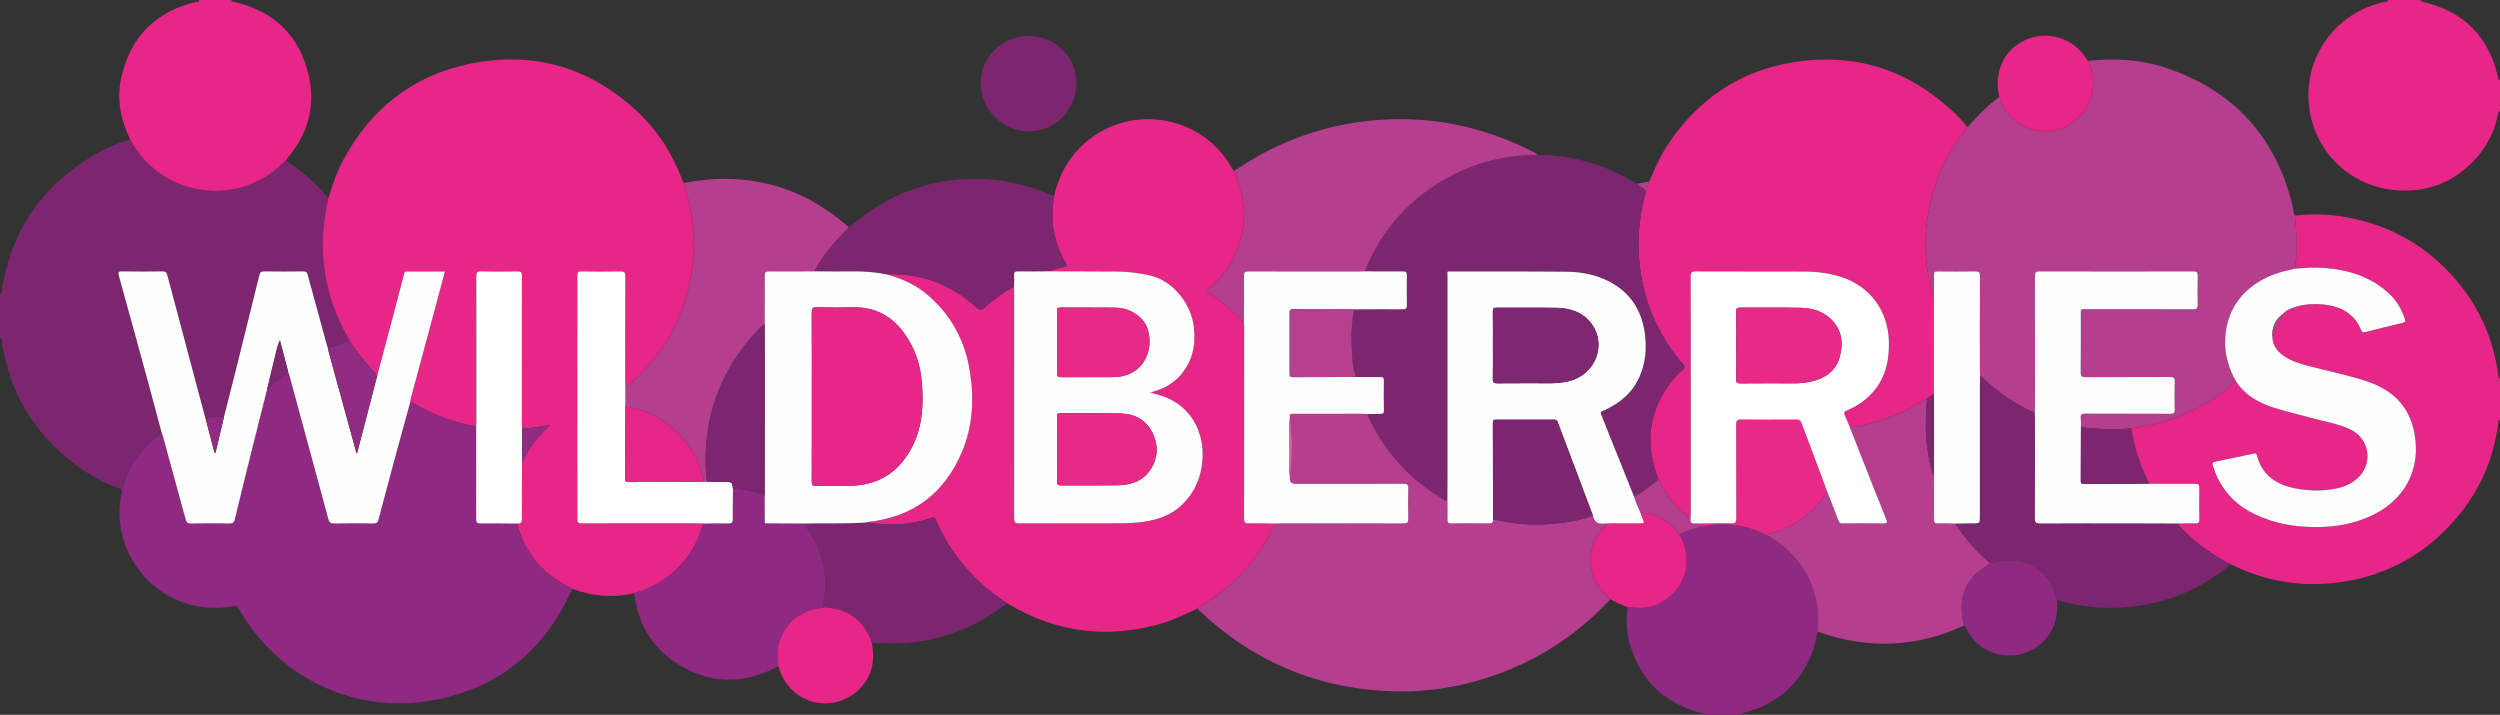 <?xml version="1.0" encoding="UTF-8"?> <svg xmlns="http://www.w3.org/2000/svg" width="710" height="203" viewBox="0 0 710 203" fill="none"><rect x="0" y="0" width="710" height="203" fill="#333333" stroke="none"/> <g clip-path="url(#clip0_102_34)"> <path d="M34.617 138.934C29.758 137.373 25.359 134.916 21.314 131.867C9.605 123.033 2.628 111.367 0.478 96.862C0.437 96.588 0.676 96.029 0 96.119V83.353C0.669 83.426 0.433 82.872 0.475 82.597C3.001 66.044 11.458 53.396 25.724 44.616C29.205 42.474 32.898 40.729 36.895 39.711C37.316 40.02 37.475 40.51 37.728 40.932C44.967 53.041 60.291 57.626 73.024 51.504C76.112 50.019 78.749 47.936 81.162 45.544C85.719 48.537 89.79 52.074 93.239 56.302C93.164 56.71 93.1 57.121 93.01 57.526C91.406 64.725 91.217 71.943 92.593 79.206C93.768 85.408 96.067 91.17 99.229 96.611C97.31 97.651 95.141 98.024 93.153 98.878C93.075 98.689 92.973 98.507 92.92 98.312C91.07 91.576 89.212 84.843 87.396 78.099C87.186 77.323 86.872 77.064 86.052 77.075C82.373 77.125 78.693 77.126 75.014 77.075C74.193 77.064 73.866 77.299 73.671 78.092C71.492 86.98 69.283 95.861 67.067 104.739C65.911 109.374 64.723 114.002 63.551 118.634C61.808 118.281 60.065 118.368 58.32 118.636C58.214 118.277 58.1 117.92 58.003 117.559C54.496 104.412 50.979 91.267 47.507 78.112C47.292 77.296 46.981 77.07 46.171 77.079C42.364 77.12 38.556 77.137 34.751 77.072C33.66 77.053 33.444 77.249 33.75 78.344C36.566 88.443 39.331 98.556 42.093 108.669C43.408 113.484 44.682 118.31 45.974 123.131C41.165 126.176 37.983 130.528 35.784 135.685C35.33 136.75 35.308 137.962 34.615 138.937L34.617 138.934Z" fill="#7C2670"></path> <path d="M710 119.397C709.354 119.223 709.561 119.768 709.53 120.013C708.195 130.582 704.016 139.906 696.976 147.888C688.574 157.416 678.059 163.255 665.446 165.218C654.49 166.925 644.023 165.335 634.053 160.495C633.866 160.405 633.66 160.352 633.464 160.282C633.1 160.082 632.737 159.881 632.373 159.683C627.073 156.797 622.324 153.21 618.316 148.684C620.069 148.664 621.822 148.605 623.574 148.642C624.395 148.659 624.643 148.407 624.629 147.582C624.581 144.627 624.566 141.669 624.635 138.716C624.659 137.703 624.427 137.378 623.351 137.392C619.009 137.445 614.665 137.392 610.322 137.379C610.174 137.038 610.037 136.691 609.875 136.355C607.631 131.675 606.041 126.792 605.26 121.657C610.708 120.919 616.017 119.66 621.037 117.367C626.16 115.027 630.933 112.153 634.963 108.166C637.42 112.085 641.137 114.248 645.411 115.663C649.021 116.859 652.739 117.651 656.393 118.68C660.043 119.71 663.835 120.275 667.318 121.856C673.034 124.451 674.116 131.786 669.429 135.926C668.088 137.109 666.546 137.926 664.838 138.401C660.605 139.577 656.316 139.511 652.042 138.726C646.54 137.715 642.423 134.995 640.936 129.27C640.757 128.577 640.387 128.738 639.906 128.843C636.357 129.612 632.81 130.402 629.243 131.083C628.25 131.272 628.25 131.643 628.503 132.428C630.321 138.072 633.715 142.426 638.962 145.305C643.774 147.946 648.963 149.228 654.405 149.573C660.565 149.965 666.597 149.376 672.348 146.967C682.746 142.611 687.782 133.486 685.649 122.759C684.175 115.343 679.494 110.787 672.465 108.393C666.883 106.492 661.092 105.382 655.403 103.879C653.132 103.279 650.894 102.601 648.918 101.299C646.881 99.958 645.39 98.241 645.37 95.63C645.636 95.07 645.912 94.513 646.165 93.947C646.85 92.403 647.889 91.011 648.179 89.297V89.355C648.257 89.256 648.335 89.156 648.412 89.057C649.2 88.204 650.232 87.75 651.291 87.37C654.056 86.378 656.923 86.193 659.816 86.475C664.775 86.96 668.687 89.019 670.633 93.887C670.906 94.567 671.387 94.403 671.871 94.282C675.35 93.416 678.822 92.514 682.312 91.694C683.129 91.502 683.187 91.222 682.947 90.502C682.086 87.93 680.79 85.618 678.848 83.723C673.656 78.661 667.183 76.653 660.138 76.093C657.343 75.871 654.547 76.062 651.759 76.319C651.914 74.925 652.132 73.536 652.212 72.139C652.422 68.493 652.084 64.864 651.753 61.238C656.553 60.63 661.348 60.814 666.09 61.638C677.943 63.698 688.023 69.122 696.15 77.971C703.652 86.138 708.132 95.756 709.52 106.77C709.546 106.975 709.567 107.191 709.646 107.377C709.725 107.565 709.878 107.571 710 107.385V119.4V119.397Z" fill="#E72787"></path> <path d="M81.161 45.543C78.748 47.935 76.111 50.018 73.023 51.502C60.29 57.625 44.966 53.04 37.727 40.931C37.474 40.509 37.315 40.019 36.894 39.711C36.982 39.254 36.666 38.934 36.496 38.566C34.004 33.147 33.16 27.452 34.519 21.671C37.213 10.207 44.431 3.103 56.003 0.473C56.223 0.423 56.762 0.596 56.507 0H65.8C65.543 0.594 66.078 0.427 66.302 0.478C77.837 3.1 85.141 10.149 87.723 21.61C89.644 30.14 87.447 37.903 81.846 44.667C81.609 44.952 81.389 45.251 81.161 45.542V45.543Z" fill="#E72687"></path> <path d="M710.001 31.538C709.579 31.755 709.576 31.755 709.501 32.138C708.525 37.149 706.362 41.573 702.872 45.32C697.146 51.465 690.049 54.472 681.651 54.109C668.88 53.557 658.525 44.749 656.096 32.244C653.242 17.554 662.647 3.57 677.375 0.495C677.641 0.439 678.274 0.752 678.105 0H687.398C687.652 0.431 687.653 0.427 687.9 0.483C699.715 3.195 706.929 10.448 709.527 22.256C709.58 22.499 709.576 22.5 710.001 22.778V31.538V31.538Z" fill="#E72687"></path> <path d="M516.342 179.41C515.647 181.053 515.583 182.856 514.975 184.532C511.522 194.059 504.86 200.015 495.028 202.485C494.52 202.612 494.518 202.6 494.261 203H483.965C484.04 202.246 483.405 202.543 483.092 202.461C472.52 199.649 465.68 193.051 462.772 182.511C461.856 179.189 461.789 175.784 462.209 172.371C463.946 172.571 465.659 172.744 467.433 172.517C473.396 171.751 478.578 166.272 478.956 160.289C479.151 157.194 478.403 154.367 476.917 151.69C479.048 150.794 481.224 150.023 483.46 149.425C483.71 149.407 483.962 149.411 484.207 149.365C490.161 148.272 495.845 149.108 501.285 151.718C504.741 153.555 507.766 155.898 510.253 158.953C514.692 164.402 516.55 170.657 516.346 177.596C516.328 178.201 515.93 178.804 516.341 179.41H516.342Z" fill="#8F2981"></path> <path d="M99.228 96.609C96.066 91.166 93.767 85.406 92.592 79.203C91.217 71.94 91.405 64.723 93.01 57.524C93.1 57.119 93.163 56.708 93.239 56.299C94.438 52.597 95.624 48.886 97.48 45.442C105.339 30.852 117.28 21.386 133.586 18.089C151.736 14.42 167.733 19.201 181.206 31.885C186.993 37.333 191.124 43.952 193.877 51.41C193.948 51.602 194.046 51.785 194.131 51.973C194.259 52.411 194.371 52.854 194.515 53.287C197.169 61.282 197.667 69.478 196.356 77.727C194.269 90.868 187.887 101.638 177.603 110.115C177.59 109.615 177.565 109.116 177.564 108.616C177.561 98.57 177.539 88.522 177.592 78.475C177.599 77.287 177.233 77.049 176.131 77.07C172.494 77.136 168.853 77.127 165.214 77.074C164.256 77.061 163.95 77.283 163.952 78.297C163.983 101.309 163.981 124.322 163.953 147.335C163.952 148.372 164.234 148.652 165.275 148.649C176.234 148.612 187.193 148.626 198.152 148.628C198.653 148.628 199.153 148.668 199.653 148.69C198.311 153.985 195.636 158.475 191.592 162.182C188.268 165.229 184.392 167.225 180.092 168.475C174.099 169.852 168.241 169.371 162.508 167.194C161.885 166.863 161.26 166.536 160.639 166.201C153.511 162.348 148.86 156.561 146.869 148.695C147.899 148.763 148.242 148.372 148.232 147.267C148.181 141.962 148.242 136.655 148.262 131.35C150.107 127.196 152.839 123.706 156.324 120.732C153.595 121.055 150.96 121.629 148.262 121.709C148.241 121.168 148.202 120.629 148.201 120.089C148.198 106.167 148.189 92.245 148.22 78.324C148.222 77.362 147.996 77.052 146.987 77.072C143.559 77.137 140.127 77.151 136.7 77.067C135.524 77.038 135.263 77.399 135.266 78.518C135.303 92.189 135.291 105.861 135.289 119.532C135.289 120.073 135.255 120.614 135.238 121.155C132.718 120.602 130.201 120.048 127.744 119.246C123.804 117.959 120.137 116.096 116.538 114.082C116.567 113.835 116.563 113.58 116.626 113.343C118.99 104.541 121.361 95.742 123.726 86.941C124.598 83.698 125.458 80.451 126.352 77.098C122.663 77.098 119.11 77.111 115.555 77.087C114.818 77.082 114.81 77.581 114.684 78.061C113.624 82.129 112.564 86.197 111.49 90.26C110.044 95.73 108.584 101.197 107.129 106.664C104.2 103.543 101.526 100.222 99.226 96.61L99.228 96.609Z" fill="#E72787"></path> <path d="M634.961 108.165C630.931 112.151 626.158 115.026 621.035 117.366C616.015 119.659 610.706 120.919 605.258 121.656C600.486 122.149 595.732 121.872 590.984 121.339C590.975 120.504 591.04 119.661 590.936 118.84C590.794 117.704 591.24 117.464 592.323 117.47C600.359 117.515 608.395 117.48 616.431 117.514C617.361 117.518 617.656 117.272 617.633 116.326C617.57 113.7 617.55 111.068 617.641 108.444C617.679 107.324 617.352 107.063 616.252 107.069C608.3 107.118 600.347 107.075 592.395 107.119C591.29 107.126 590.909 106.898 590.924 105.705C590.994 100.282 590.946 94.86 590.96 89.436C590.963 87.611 590.701 87.818 592.532 87.817C602.62 87.808 612.707 87.793 622.793 87.84C623.926 87.845 624.199 87.523 624.168 86.441C624.091 83.732 624.096 81.017 624.166 78.308C624.192 77.311 623.889 77.07 622.911 77.073C608.345 77.104 593.779 77.106 579.213 77.069C578.139 77.067 577.914 77.389 577.918 78.402C577.953 90.791 577.942 103.181 577.938 115.57C577.938 116.111 577.9 116.651 577.88 117.193C576.087 116.49 574.398 115.578 572.737 114.62C568.921 112.42 565.55 109.636 562.336 106.653C562.318 106.154 562.283 105.654 562.283 105.156C562.279 96.228 562.262 87.302 562.305 78.375C562.31 77.322 562.008 77.053 560.979 77.07C557.423 77.132 553.864 77.117 550.306 77.076C549.5 77.068 549.228 77.276 549.245 78.112C549.291 80.279 549.238 82.448 549.224 84.617C549.109 84.352 548.962 84.095 548.884 83.818C546.716 76.137 546.241 68.352 547.611 60.492C548.961 52.752 551.891 45.64 556.437 39.201C557.179 38.151 558.122 37.237 558.626 36.024C558.979 36.047 559.112 35.765 559.297 35.549C561.836 32.579 564.639 29.884 567.777 27.544C570.164 35.015 577.292 38.185 583.384 37.046C588.91 36.013 593.352 31.473 594.276 26.026C594.801 22.937 594.227 20.086 592.967 17.301C600.527 16.47 608.016 16.854 615.243 19.297C634.238 25.718 646.184 38.673 651.014 58.11C651.273 59.15 651.247 60.256 651.752 61.237C652.083 64.864 652.421 68.492 652.212 72.138C652.131 73.535 651.913 74.925 651.759 76.319C649.603 76.801 647.444 77.255 645.381 78.085C636.599 81.615 631.798 88.557 631.944 97.605C632.006 101.386 633.106 104.887 634.963 108.165H634.961Z" fill="#B63E8F"></path> <path d="M340.056 172.794C336.34 174.642 332.58 176.398 328.547 177.459C313.768 181.348 299.779 179.495 286.625 171.667C286.447 171.561 286.26 171.471 286.076 171.372C283.558 169.734 281.14 167.961 278.916 165.941C273.279 160.822 268.885 154.808 265.851 147.825C265.609 147.269 265.466 146.781 264.61 147.073C258.594 149.133 252.443 149.444 246.199 148.363C246.356 148.313 246.51 148.236 246.67 148.218C259.421 146.777 268.244 140.059 273.193 128.347C276.261 121.087 276.685 113.461 275.492 105.753C274.081 96.628 269.942 88.974 262.661 83.13C259.417 80.525 255.648 78.987 251.675 77.889C261.578 77.51 270.152 80.752 277.416 87.412C278.292 88.214 278.761 88.13 279.536 87.427C282.112 85.087 284.967 83.122 287.976 81.377C287.999 81.876 288.041 82.374 288.041 82.873C288.045 104.314 288.052 125.755 288.02 147.197C288.019 148.323 288.285 148.66 289.459 148.654C298.834 148.603 308.209 148.634 317.584 148.621C320.009 148.617 322.435 148.553 324.838 148.194C329.018 147.568 332.859 146.186 335.922 143.136C339.286 139.786 341.053 135.701 341.479 131.008C342.198 123.091 338.489 115.28 330.011 112.442C328.989 112.1 327.939 111.845 326.652 111.478C327.234 111.31 327.551 111.221 327.866 111.126C330.73 110.27 333.242 108.85 335.229 106.581C338.713 102.605 339.681 97.936 339.061 92.821C338.229 85.95 332.858 79.647 326.682 78.249C323.564 77.543 320.427 77.138 317.248 77.11C310.804 77.052 304.359 77.072 297.913 77.058C299.341 76.462 300.844 76.121 302.347 75.784C302.885 75.663 303.142 75.505 302.771 74.881C299.218 68.901 298.132 62.477 299.384 55.65C300.564 50.331 302.966 45.66 306.843 41.788C319.656 28.996 341.282 32.08 349.986 47.933C350.107 48.152 350.233 48.365 350.357 48.581C351.899 51.843 352.917 55.216 353.202 58.859C353.618 64.174 352.524 69.102 350.063 73.778C348.371 76.993 346.056 79.7 343.261 82.009C342.843 82.355 342.427 82.624 343.171 83.088C346.951 85.449 350.185 88.459 353.288 91.618C353.307 92.157 353.343 92.698 353.343 93.238C353.345 111.23 353.356 129.222 353.318 147.214C353.316 148.37 353.631 148.685 354.774 148.653C357.235 148.584 359.7 148.668 362.164 148.689C361.925 149.174 361.682 149.657 361.446 150.145C358.18 156.882 353.55 162.54 347.836 167.362C345.406 169.413 342.703 171.06 340.057 172.794H340.056Z" fill="#E72787"></path> <path d="M558.625 36.025C558.121 37.236 557.178 38.151 556.437 39.201C551.89 45.641 548.96 52.753 547.611 60.492C546.24 68.352 546.715 76.138 548.883 83.819C548.961 84.095 549.109 84.352 549.224 84.617C549.224 93.683 549.225 102.748 549.226 111.815C548.579 112.26 547.93 112.704 547.282 113.148C544.528 114.778 541.771 116.404 538.812 117.657C534.498 119.485 530.012 120.682 525.391 121.412C524.907 120.266 524.458 119.104 523.927 117.981C523.588 117.263 523.703 116.929 524.477 116.601C526.877 115.584 529.068 114.213 530.945 112.384C535.261 108.181 536.568 102.899 536.456 97.105C536.286 88.388 531.193 81.382 523.023 78.697C519.581 77.565 516.013 77.121 512.408 77.108C502.158 77.07 491.91 77.116 481.66 77.066C480.469 77.059 480.141 77.322 480.144 78.55C480.186 100.898 480.175 123.245 480.172 145.594C480.172 146.134 480.136 146.675 480.118 147.215C479.294 146.798 478.63 146.175 477.945 145.574C474.935 142.932 472.692 139.727 470.95 136.152C470.813 135.759 470.671 135.369 470.536 134.976C466.79 124.074 468.852 114.413 476.75 105.985C477.316 105.382 478.452 104.987 478.405 104.248C478.362 103.568 477.471 102.942 476.953 102.292C469.623 93.082 465.734 82.619 465.37 70.853C465.199 65.308 465.928 59.889 467.44 54.563C467.755 53.557 468.069 52.55 468.384 51.544C469.997 47.671 471.74 43.865 474.124 40.382C482.725 27.819 494.512 19.97 509.571 17.629C526.434 15.007 541.352 19.569 554.022 31.098C555.691 32.616 557.256 34.23 558.627 36.025H558.625Z" fill="#E72787"></path> <path d="M467.44 54.563C465.928 59.889 465.199 65.308 465.37 70.853C465.734 82.619 469.622 93.082 476.953 102.292C477.47 102.942 478.362 103.568 478.405 104.248C478.452 104.987 477.316 105.382 476.75 105.985C468.851 114.413 466.79 124.073 470.536 134.975C470.671 135.368 470.811 135.759 470.95 136.152C468.804 137.988 466.625 139.776 464.067 141.035C460.963 133.274 457.872 125.506 454.736 117.757C454.411 116.954 454.859 116.853 455.374 116.624C459.919 114.614 463.566 111.631 465.617 107.002C467.391 103.001 467.726 98.783 467.108 94.508C466.166 87.992 462.899 82.99 456.961 79.929C453.218 78 449.124 77.211 444.966 77.169C433.797 77.056 422.626 77.111 411.457 77.103C411.334 77.103 411.212 77.147 411.09 77.172L411.007 77.209L411.057 77.284C411.067 77.784 411.085 78.284 411.085 78.785C411.087 97.722 411.088 116.659 411.085 135.596C411.085 137.806 411.066 140.017 411.056 142.227C410.481 142.212 410.024 141.893 409.566 141.615C405.957 139.417 402.553 136.929 399.563 133.95C394.798 129.202 390.941 123.802 388.281 117.598C389.532 117.575 390.784 117.507 392.033 117.543C392.803 117.565 393.032 117.307 393.021 116.544C392.98 113.713 392.978 110.88 393.021 108.049C393.034 107.264 392.766 107.065 392.018 107.075C389.68 107.105 387.34 107.065 385.001 107.053C384.014 103.792 383.943 100.411 383.809 97.06C383.686 93.986 384.055 90.917 384.515 87.869C389.116 87.852 393.718 87.801 398.32 87.844C399.343 87.854 399.577 87.538 399.556 86.577C399.495 83.784 399.5 80.987 399.556 78.195C399.573 77.328 399.348 77.063 398.452 77.073C394.814 77.111 391.173 77.067 387.534 77.053C392.407 65.254 400.4 56.217 411.69 50.165C419.525 45.964 427.925 43.913 436.839 44.025C446.611 44.067 455.655 46.661 463.998 51.715C464.359 51.933 464.718 52.128 465.152 52.137C465.325 52.727 465.931 52.839 466.318 53.191C466.759 53.589 467.467 53.781 467.438 54.563H467.44Z" fill="#7C2670"></path> <path d="M436.841 44.025C427.927 43.913 419.528 45.964 411.691 50.165C400.403 56.217 392.41 65.254 387.536 77.053C387.034 77.067 386.533 77.093 386.032 77.093C375.568 77.095 365.105 77.109 354.641 77.072C353.627 77.068 353.292 77.28 353.304 78.355C353.355 82.776 353.302 87.196 353.287 91.617C350.183 88.457 346.949 85.448 343.169 83.087C342.427 82.623 342.841 82.354 343.26 82.008C346.055 79.699 348.37 76.992 350.062 73.777C352.523 69.101 353.616 64.173 353.2 58.858C352.914 55.215 351.898 51.842 350.355 48.58C353.377 46.75 356.309 44.773 359.455 43.143C367.575 38.934 376.133 36.091 385.196 34.76C402.054 32.283 418.14 34.785 433.471 42.164C434.625 42.719 435.807 43.243 436.841 44.024V44.025Z" fill="#B63E8F"></path> <path d="M177.604 110.115C187.887 101.638 194.269 90.868 196.356 77.727C197.666 69.48 197.168 61.281 194.515 53.287C194.372 52.854 194.259 52.411 194.131 51.973C211.848 48.55 227.552 52.58 241.105 64.575C239.534 66.403 237.663 67.952 236.176 69.862C234.391 72.156 232.582 74.431 231.296 77.059C227.032 77.072 222.768 77.118 218.505 77.07C217.472 77.059 217.174 77.32 217.184 78.369C217.229 82.951 217.18 87.533 217.165 92.117C216.761 92.182 216.525 92.486 216.258 92.747C212.439 96.474 209.256 100.682 206.716 105.363C201.99 114.071 200.005 123.407 200.469 133.265C200.525 134.448 200.486 135.678 200.911 136.831C200.578 136.834 200.245 136.838 199.912 136.84C198.873 131.409 196.316 126.739 192.409 122.892C188.309 118.857 183.349 116.307 177.606 115.393C177.606 113.634 177.606 111.874 177.606 110.116L177.604 110.115Z" fill="#B53E8F"></path> <path d="M231.295 77.059C232.581 74.431 234.39 72.155 236.175 69.862C237.662 67.952 239.533 66.403 241.104 64.575C244.897 61.357 248.891 58.434 253.386 56.239C262.295 51.889 271.677 50.141 281.568 50.999C287.36 51.501 292.892 52.943 298.208 55.259C298.585 55.423 298.991 55.521 299.382 55.65C298.13 62.477 299.216 68.901 302.769 74.881C303.141 75.506 302.884 75.663 302.345 75.784C300.842 76.121 299.34 76.462 297.911 77.058C294.991 77.07 292.069 77.131 289.15 77.069C288.167 77.048 287.948 77.364 288.006 78.263C288.073 79.296 287.991 80.338 287.975 81.377C284.966 83.124 282.111 85.088 279.535 87.427C278.76 88.13 278.291 88.214 277.416 87.412C270.151 80.752 261.577 77.511 251.674 77.889C248.504 77.284 245.311 77.03 242.079 77.08C238.485 77.137 234.89 77.072 231.295 77.061V77.059Z" fill="#7C2670"></path> <path d="M592.965 17.301C594.225 20.086 594.799 22.938 594.274 26.026C593.348 31.473 588.908 36.015 583.382 37.046C577.29 38.184 570.162 35.014 567.775 27.544C566.327 20.977 568.588 15.211 573.841 12.071C580.245 8.243 588.524 10.257 592.467 16.601C592.618 16.843 592.798 17.068 592.963 17.301H592.965Z" fill="#E72687"></path> <path d="M292.152 10.205C299.733 10.21 305.69 16.116 305.706 23.645C305.724 31.194 299.66 37.28 292.126 37.276C284.645 37.272 278.507 31.112 278.525 23.624C278.544 16.177 284.613 10.2 292.152 10.205V10.205Z" fill="#7C2670"></path> <path d="M467.439 54.563C467.467 53.781 466.759 53.591 466.319 53.191C465.93 52.839 465.324 52.727 465.152 52.137C466.229 51.939 467.305 51.742 468.382 51.544C468.068 52.55 467.753 53.557 467.439 54.563V54.563Z" fill="#B53E8F"></path> <path d="M146.872 148.693C148.862 156.559 153.515 162.345 160.641 166.198C161.261 166.534 161.887 166.861 162.511 167.192C154.819 184.652 141.616 195.505 122.814 198.898C100.588 202.908 78.96 192.426 67.848 172.893C67.483 172.25 67.213 171.961 66.329 172.133C51.004 175.112 36.386 164.685 34.202 149.239C33.773 146.21 33.886 143.171 34.509 140.166C34.594 139.754 34.693 139.355 34.619 138.933C35.311 137.958 35.334 136.746 35.788 135.681C37.986 130.524 41.168 126.173 45.978 123.128C46.057 123.317 46.159 123.5 46.213 123.696C48.395 131.645 50.582 139.592 52.736 147.549C52.952 148.345 53.243 148.683 54.154 148.667C57.834 148.602 61.519 148.606 65.2 148.663C66.139 148.678 66.475 148.378 66.692 147.477C68.376 140.473 70.112 133.484 71.852 126.494C73.168 121.204 74.512 115.921 75.844 110.635C77.886 109.011 79.66 107.069 81.847 105.619C81.943 105.893 82.055 106.163 82.131 106.443C85.834 120.065 89.546 133.685 93.209 147.317C93.486 148.351 93.902 148.689 94.982 148.668C98.664 148.596 102.348 148.602 106.03 148.667C106.983 148.683 107.297 148.338 107.521 147.481C109.167 141.198 110.855 134.925 112.55 128.655C113.864 123.792 115.209 118.938 116.54 114.08C120.139 116.094 123.806 117.956 127.745 119.243C130.203 120.045 132.72 120.6 135.239 121.152C135.243 129.897 135.259 138.642 135.232 147.387C135.229 148.335 135.446 148.68 136.472 148.665C139.937 148.616 143.405 148.674 146.872 148.693V148.693Z" fill="#8F2981"></path> <path d="M388.282 117.598C390.943 123.803 394.799 129.202 399.565 133.95C402.554 136.929 405.959 139.417 409.568 141.615C410.025 141.894 410.483 142.213 411.057 142.227C411.07 143.968 411.132 145.712 411.075 147.453C411.045 148.358 411.273 148.679 412.243 148.663C415.741 148.603 419.241 148.602 422.739 148.663C423.715 148.68 424.116 148.383 424.027 147.431C424.349 147.519 424.667 147.62 424.991 147.693C431.456 149.149 437.976 149.339 444.515 148.355C447.187 147.954 449.864 147.478 452.379 146.408C452.774 148.41 454.057 148.998 455.945 148.647C456.14 148.61 456.356 148.675 456.561 148.692C452.696 152.222 451.128 156.542 452.045 161.719C452.671 165.254 454.623 167.964 457.352 170.188C447.441 180.86 435.512 188.361 421.599 192.72C412.177 195.672 402.499 196.832 392.669 196.205C372.438 194.917 354.998 187.19 340.38 173.171C340.261 173.056 340.164 172.92 340.055 172.793C342.7 171.058 345.403 169.41 347.833 167.36C353.547 162.539 358.177 156.881 361.443 150.144C361.679 149.656 361.921 149.172 362.161 148.687C362.536 148.671 362.911 148.639 363.288 148.639C375.043 148.637 386.797 148.622 398.552 148.661C399.653 148.665 399.987 148.385 399.956 147.273C399.878 144.441 399.877 141.602 399.956 138.769C399.987 137.666 399.676 137.386 398.569 137.39C388.363 137.436 378.155 137.418 367.949 137.416C366.807 137.416 366.253 136.863 366.285 135.756C366.289 135.632 366.31 135.508 366.323 135.384C367.097 129.73 367.096 124.078 366.323 118.425C366.119 117.37 366.871 117.522 367.485 117.52C374.004 117.509 380.524 117.499 387.044 117.497C387.458 117.497 387.87 117.561 388.284 117.596L388.282 117.598Z" fill="#B53E8F"></path> <path d="M180.093 168.472C184.393 167.221 188.269 165.227 191.593 162.18C195.637 158.474 198.312 153.983 199.654 148.687C202.031 148.671 204.408 148.602 206.783 148.664C207.819 148.691 208.126 148.401 208.107 147.355C208.058 144.532 208.137 141.707 208.166 138.885C211.24 138.709 214.103 139.692 217.003 140.478C217.056 140.62 217.108 140.762 217.161 140.904C217.169 143.418 217.176 145.933 217.183 148.447C217.108 148.568 217.156 148.622 217.284 148.633C221.031 148.653 224.779 148.673 228.526 148.692C228.863 149.929 229.82 150.798 230.463 151.849C234.428 158.338 235.149 165.271 233.582 172.566C233.379 172.607 233.178 172.66 232.972 172.688C227.423 173.437 223.604 176.397 221.57 181.6C220.6 184.079 220.619 186.646 221.035 189.231C210.774 194.686 200.73 194.385 191.185 187.69C184.869 183.261 181.298 176.991 180.274 169.328C180.235 169.04 180.154 168.758 180.092 168.472H180.093Z" fill="#8F2981"></path> <path d="M233.583 172.566C235.15 165.271 234.429 158.338 230.464 151.849C229.821 150.798 228.864 149.929 228.527 148.692C234.417 148.529 240.315 148.835 246.198 148.362C252.441 149.443 258.592 149.132 264.609 147.072C265.463 146.779 265.608 147.268 265.849 147.823C268.885 154.807 273.279 160.821 278.914 165.94C281.139 167.96 283.558 169.732 286.075 171.371C283.749 172.913 281.527 174.607 279.08 175.972C269.27 181.443 258.773 183.59 247.597 182.495C245.487 176.594 241.423 173.152 235.062 172.602C234.96 172.571 234.859 172.541 234.757 172.51C234.366 172.529 233.975 172.547 233.583 172.566V172.566Z" fill="#7C2670"></path> <path d="M233.584 172.566C233.976 172.548 234.367 172.529 234.758 172.51C234.859 172.541 234.961 172.571 235.063 172.602C241.424 173.152 245.488 176.594 247.598 182.496C248.058 185.181 248.187 187.852 247.308 190.492C245.443 196.089 240.047 199.856 234.025 199.746C228.134 199.638 222.911 195.561 221.262 189.789C221.208 189.598 221.112 189.418 221.037 189.231C220.62 186.646 220.602 184.079 221.572 181.6C223.606 176.398 227.425 173.439 232.974 172.688C233.179 172.661 233.381 172.608 233.584 172.566V172.566Z" fill="#E72687"></path> <path d="M457.354 170.188C454.624 167.963 452.671 165.254 452.046 161.72C451.129 156.543 452.697 152.222 456.564 148.692C456.852 148.67 457.142 148.628 457.43 148.628C460.294 148.623 463.156 148.609 466.02 148.636C466.771 148.643 467.005 148.474 466.66 147.727C466.35 147.059 466.145 146.343 465.894 145.648C468.99 145.604 471.626 146.744 474.047 148.61C475.195 149.493 475.923 150.702 476.918 151.691C478.405 154.368 479.152 157.195 478.957 160.291C478.58 166.273 473.397 171.753 467.435 172.518C465.661 172.746 463.947 172.573 462.21 172.372C460.499 171.849 458.913 171.049 457.355 170.189L457.354 170.188Z" fill="#E72687"></path> <path d="M525.392 121.411C530.012 120.682 534.499 119.485 538.812 117.657C541.771 116.403 544.528 114.779 547.283 113.148C547.187 114.388 547.033 115.627 547.009 116.868C546.95 120.105 546.809 123.35 547.269 126.569C547.696 129.558 548.106 132.558 549.226 135.397C549.239 139.389 549.292 143.381 549.238 147.372C549.223 148.441 549.555 148.707 550.573 148.661C552.153 148.591 553.74 148.678 555.325 148.696C558.121 152.92 561.328 156.782 565.292 159.981C564.912 160.232 564.54 160.499 564.15 160.735C558.712 164.021 556.398 168.79 557.312 175.079C557.437 175.94 557.643 176.79 557.811 177.644C544.232 183.912 530.408 184.479 516.344 179.409C515.933 178.803 516.331 178.2 516.348 177.595C516.552 170.656 514.695 164.401 510.255 158.951C507.768 155.897 504.744 153.553 501.287 151.717C501.779 151.642 502.282 151.613 502.759 151.484C509.683 149.617 515.147 145.759 518.948 139.645C519.985 142.322 521.047 144.99 522.042 147.683C522.295 148.369 522.591 148.664 523.371 148.655C527.222 148.612 531.072 148.599 534.921 148.659C536.088 148.678 536.023 148.27 535.679 147.43C534.432 144.384 533.221 141.325 532.014 138.264C529.8 132.649 527.598 127.028 525.392 121.409V121.411Z" fill="#B63E8F"></path> <path d="M565.292 159.982C561.327 156.783 558.12 152.922 555.324 148.697C556.952 148.679 558.582 148.653 560.21 148.645C562.283 148.637 562.283 148.643 562.283 146.638C562.283 134.225 562.283 121.811 562.286 109.399C562.286 108.483 562.318 107.569 562.334 106.653C565.549 109.636 568.919 112.42 572.735 114.62C574.396 115.579 576.086 116.491 577.878 117.193C577.896 117.692 577.931 118.19 577.931 118.689C577.935 128.189 577.959 137.69 577.902 147.19C577.895 148.432 578.254 148.679 579.435 148.671C588.006 148.618 596.577 148.639 605.148 148.645C609.537 148.649 613.926 148.671 618.316 148.685C622.323 153.212 627.072 156.798 632.372 159.684C632.736 159.883 633.099 160.084 633.463 160.283C626.019 166.562 617.468 170.444 607.846 171.978C600.016 173.227 592.288 172.731 584.676 170.511C584.52 170.465 584.345 170.484 584.179 170.472C584.018 169.918 583.841 169.367 583.698 168.807C582.29 163.308 576.674 159.054 571.062 159.156C569.084 159.192 567.185 159.502 565.289 159.982H565.292Z" fill="#7C2670"></path> <path d="M565.291 159.982C567.186 159.502 569.086 159.192 571.064 159.156C576.676 159.054 582.292 163.308 583.7 168.807C583.843 169.366 584.019 169.916 584.181 170.472C584.508 174.283 583.853 177.823 581.435 180.933C575.347 188.768 563.033 187.607 558.539 178.762C558.339 178.369 558.287 177.865 557.81 177.646C557.642 176.79 557.436 175.94 557.311 175.079C556.399 168.79 558.711 164.022 564.149 160.735C564.539 160.499 564.911 160.232 565.291 159.981V159.982Z" fill="#8F2981"></path> <path d="M75.844 110.637C74.512 115.922 73.168 121.205 71.852 126.495C70.112 133.485 68.376 140.476 66.692 147.478C66.475 148.379 66.139 148.679 65.2 148.664C61.518 148.607 57.835 148.604 54.154 148.668C53.243 148.684 52.952 148.344 52.736 147.55C50.582 139.593 48.395 131.646 46.213 123.697C46.16 123.501 46.057 123.318 45.978 123.129C44.685 118.308 43.411 113.482 42.097 108.668C39.335 98.555 36.569 88.441 33.754 78.343C33.448 77.247 33.664 77.052 34.754 77.07C38.56 77.135 42.368 77.119 46.175 77.078C46.984 77.069 47.295 77.295 47.511 78.111C50.982 91.266 54.498 104.411 58.007 117.557C58.103 117.919 58.217 118.276 58.324 118.635C59.191 121.951 60.059 125.268 60.927 128.584C61.025 128.568 61.122 128.552 61.219 128.536C61.997 125.235 62.776 121.934 63.553 118.632C64.727 114.001 65.913 109.373 67.069 104.738C69.285 95.86 71.494 86.979 73.673 78.091C73.867 77.298 74.195 77.062 75.016 77.074C78.695 77.126 82.375 77.125 86.054 77.074C86.875 77.063 87.19 77.321 87.398 78.097C89.213 84.842 91.071 91.575 92.922 98.311C92.975 98.505 93.075 98.688 93.155 98.877C93.203 99.162 93.228 99.454 93.303 99.732C94.685 104.786 96.071 109.838 97.458 114.892C98.722 119.497 99.987 124.104 101.286 128.833C101.4 128.596 101.468 128.498 101.495 128.39C103.377 121.149 105.256 113.907 107.135 106.665C108.588 101.197 110.049 95.731 111.495 90.262C112.569 86.198 113.628 82.13 114.689 78.063C114.814 77.583 114.821 77.083 115.561 77.088C119.114 77.111 122.668 77.099 126.358 77.099C125.464 80.452 124.603 83.699 123.732 86.942C121.366 95.744 118.995 104.543 116.632 113.344C116.568 113.581 116.571 113.837 116.544 114.083C115.213 118.941 113.868 123.796 112.553 128.658C110.859 134.929 109.171 141.201 107.524 147.484C107.299 148.342 106.986 148.686 106.034 148.67C102.352 148.606 98.668 148.6 94.986 148.671C93.906 148.692 93.49 148.354 93.213 147.32C89.549 133.688 85.838 120.069 82.135 106.447C82.059 106.167 81.947 105.898 81.851 105.624C81.069 102.647 80.286 99.671 79.504 96.694C78.972 97.696 78.719 98.672 78.483 99.654C77.601 103.316 76.726 106.979 75.848 110.642L75.844 110.637Z" fill="#FEFEFE"></path> <path d="M107.132 106.663C105.253 113.904 103.375 121.146 101.493 128.388C101.465 128.496 101.398 128.594 101.284 128.831C99.985 124.102 98.72 119.496 97.456 114.889C96.069 109.837 94.683 104.785 93.301 99.73C93.225 99.452 93.201 99.159 93.152 98.874C95.142 98.022 97.311 97.649 99.229 96.607C101.529 100.22 104.203 103.541 107.132 106.662V106.663Z" fill="#902B82"></path> <path d="M63.552 118.631C62.774 121.932 61.995 125.233 61.218 128.535C61.12 128.551 61.024 128.567 60.926 128.583C60.058 125.267 59.19 121.949 58.322 118.633C60.065 118.366 61.809 118.278 63.553 118.631H63.552Z" fill="#902B82"></path> <path d="M634.96 108.165C633.103 104.886 632.003 101.385 631.941 97.605C631.794 88.558 636.596 81.616 645.379 78.085C647.441 77.256 649.6 76.802 651.756 76.319C654.544 76.062 657.339 75.871 660.135 76.093C667.179 76.653 673.653 78.662 678.844 83.724C680.787 85.618 682.083 87.931 682.943 90.502C683.183 91.221 683.125 91.502 682.308 91.695C678.818 92.514 675.348 93.416 671.868 94.282C671.384 94.403 670.902 94.567 670.63 93.888C668.685 89.019 664.772 86.961 659.813 86.476C656.92 86.193 654.052 86.377 651.288 87.37C650.228 87.75 649.195 88.204 648.408 89.057C648.331 89.156 648.255 89.256 648.178 89.356V89.298C646.072 90.895 645.202 93.035 645.367 95.63C645.388 98.241 646.88 99.958 648.916 101.3C650.893 102.601 653.13 103.279 655.401 103.879C661.088 105.382 666.88 106.493 672.463 108.393C679.493 110.787 684.173 115.344 685.647 122.759C687.78 133.486 682.744 142.612 672.346 146.967C666.595 149.376 660.563 149.965 654.403 149.574C648.96 149.228 643.772 147.945 638.959 145.305C633.712 142.426 630.319 138.072 628.5 132.428C628.248 131.643 628.248 131.273 629.241 131.083C632.807 130.403 636.355 129.612 639.904 128.843C640.384 128.74 640.754 128.578 640.934 129.27C642.42 134.995 646.537 137.714 652.039 138.726C656.313 139.511 660.602 139.577 664.836 138.401C666.545 137.926 668.086 137.11 669.426 135.926C674.114 131.787 673.03 124.452 667.315 121.856C663.833 120.274 660.041 119.709 656.391 118.681C652.738 117.65 649.018 116.858 645.408 115.663C641.135 114.248 637.418 112.084 634.96 108.166V108.165Z" fill="#FFFEFF"></path> <path d="M618.315 148.684C613.926 148.67 609.537 148.648 605.147 148.644C596.576 148.638 588.005 148.618 579.434 148.67C578.255 148.678 577.894 148.43 577.902 147.189C577.959 137.689 577.934 128.188 577.93 118.688C577.93 118.189 577.896 117.691 577.877 117.192C577.897 116.652 577.935 116.111 577.935 115.571C577.939 103.182 577.95 90.791 577.915 78.402C577.913 77.389 578.137 77.067 579.21 77.069C593.776 77.106 608.343 77.104 622.908 77.073C623.886 77.071 624.189 77.311 624.163 78.308C624.094 81.019 624.088 83.732 624.165 86.441C624.196 87.523 623.923 87.847 622.79 87.841C612.703 87.794 602.617 87.808 592.529 87.817C590.698 87.818 590.96 87.611 590.957 89.436C590.944 94.859 590.991 100.283 590.921 105.705C590.905 106.899 591.287 107.126 592.392 107.12C600.344 107.075 608.297 107.12 616.249 107.069C617.349 107.062 617.675 107.324 617.638 108.444C617.549 111.069 617.568 113.7 617.63 116.326C617.653 117.272 617.358 117.518 616.428 117.514C608.392 117.48 600.356 117.516 592.32 117.47C591.237 117.464 590.791 117.703 590.933 118.84C591.036 119.662 590.972 120.505 590.982 121.339C590.972 126.42 590.972 131.499 590.939 136.579C590.936 137.215 591.092 137.438 591.77 137.433C597.953 137.394 604.134 137.392 610.317 137.378C614.66 137.392 619.003 137.444 623.346 137.391C624.422 137.377 624.655 137.702 624.63 138.715C624.561 141.669 624.576 144.626 624.624 147.581C624.638 148.406 624.39 148.658 623.569 148.641C621.817 148.604 620.064 148.663 618.311 148.683L618.315 148.684Z" fill="#FEFEFE"></path> <path d="M610.321 137.378C604.138 137.392 597.956 137.394 591.774 137.432C591.097 137.436 590.94 137.215 590.943 136.578C590.976 131.499 590.976 126.419 590.985 121.339C595.733 121.871 600.487 122.148 605.259 121.655C606.04 126.791 607.631 131.673 609.874 136.353C610.035 136.688 610.173 137.035 610.321 137.377V137.378Z" fill="#7C2670"></path> <path d="M645.369 95.629C645.204 93.032 646.074 90.892 648.178 89.297C647.889 91.01 646.851 92.403 646.164 93.945C645.912 94.512 645.636 95.069 645.369 95.629V95.629Z" fill="#B64090"></path> <path d="M648.18 89.355C648.257 89.255 648.334 89.156 648.411 89.056C648.334 89.156 648.257 89.255 648.18 89.355Z" fill="#B64090"></path> <path d="M518.946 139.648C515.146 145.761 509.682 149.619 502.758 151.485C502.281 151.614 501.777 151.643 501.286 151.718C495.847 149.11 490.162 148.273 484.208 149.365C483.963 149.409 483.709 149.406 483.46 149.426C483.118 149.177 482.775 148.929 482.432 148.681C485.483 148.662 488.538 148.581 491.588 148.653C492.805 148.681 493.117 148.33 493.11 147.129C493.058 138.248 493.097 129.369 493.061 120.488C493.058 119.475 493.3 119.133 494.374 119.145C499.644 119.199 504.916 119.185 510.186 119.152C510.973 119.147 511.375 119.363 511.638 120.133C512.272 121.982 513.014 123.795 513.701 125.626C515.453 130.3 517.2 134.974 518.948 139.649L518.946 139.648Z" fill="#E72A88"></path> <path d="M482.433 148.681C482.776 148.929 483.119 149.177 483.462 149.426C481.226 150.022 479.051 150.794 476.919 151.69C475.924 150.702 475.196 149.493 474.048 148.609C471.627 146.743 468.991 145.602 465.894 145.647C465.202 144.142 464.565 142.617 464.068 141.035C466.626 139.776 468.805 137.988 470.951 136.152C472.693 139.728 474.936 142.933 477.945 145.574C478.63 146.175 479.295 146.798 480.118 147.214C479.961 148.432 480.528 148.847 481.688 148.644C481.927 148.602 482.185 148.665 482.433 148.68V148.681Z" fill="#B63E8F"></path> <path d="M208.168 138.885C208.139 141.709 208.06 144.534 208.11 147.356C208.128 148.404 207.821 148.692 206.785 148.665C204.41 148.604 202.033 148.673 199.656 148.689C199.156 148.668 198.656 148.627 198.156 148.627C187.197 148.623 176.238 148.61 165.279 148.648C164.237 148.652 163.955 148.37 163.956 147.334C163.985 124.321 163.985 101.309 163.955 78.296C163.954 77.283 164.26 77.059 165.218 77.073C168.856 77.126 172.496 77.135 176.135 77.069C177.235 77.049 177.602 77.286 177.596 78.474C177.543 88.52 177.565 98.567 177.567 108.615C177.567 109.115 177.593 109.614 177.607 110.113C177.607 111.872 177.607 113.632 177.607 115.39C177.593 122.259 177.583 129.128 177.557 135.997C177.555 136.585 177.645 136.909 178.362 136.906C185.545 136.866 192.73 136.856 199.913 136.838C200.246 136.835 200.579 136.832 200.912 136.829C202.578 136.845 204.244 136.867 205.911 136.873C207.956 136.881 207.956 136.876 208.169 138.884L208.168 138.885Z" fill="white"></path> <path d="M146.872 148.692C143.406 148.675 139.938 148.617 136.473 148.665C135.447 148.68 135.23 148.335 135.232 147.387C135.26 138.642 135.244 129.897 135.24 121.152C135.257 120.612 135.291 120.07 135.291 119.529C135.293 105.858 135.305 92.187 135.268 78.516C135.266 77.396 135.526 77.036 136.702 77.064C140.129 77.148 143.561 77.135 146.989 77.069C147.998 77.049 148.224 77.359 148.222 78.322C148.192 92.244 148.201 106.165 148.203 120.086C148.203 120.627 148.243 121.166 148.264 121.706V131.347C148.243 136.653 148.182 141.959 148.233 147.265C148.244 148.369 147.9 148.76 146.87 148.692H146.872Z" fill="white"></path> <path d="M148.266 131.347V121.706C150.963 121.626 153.599 121.052 156.328 120.729C152.843 123.703 150.11 127.193 148.266 131.347Z" fill="#902B82"></path> <path d="M562.333 106.653C562.316 107.569 562.285 108.483 562.285 109.399C562.281 121.811 562.283 134.225 562.283 146.638C562.283 148.643 562.283 148.636 560.209 148.646C558.58 148.653 556.952 148.68 555.324 148.697C553.74 148.678 552.153 148.593 550.572 148.663C549.553 148.709 549.221 148.442 549.236 147.373C549.291 143.382 549.236 139.391 549.225 135.399C549.225 127.538 549.225 119.676 549.225 111.815L549.223 84.617C549.236 82.449 549.288 80.279 549.244 78.112C549.226 77.275 549.499 77.068 550.305 77.077C553.862 77.116 557.421 77.131 560.978 77.071C562.008 77.053 562.309 77.322 562.304 78.375C562.26 87.302 562.279 96.229 562.281 105.156C562.281 105.655 562.316 106.155 562.335 106.653H562.333Z" fill="#FEFEFE"></path> <path d="M287.976 81.376C287.993 80.337 288.074 79.296 288.007 78.261C287.949 77.363 288.168 77.047 289.151 77.068C292.07 77.13 294.992 77.069 297.912 77.057C304.358 77.069 310.803 77.051 317.247 77.109C320.426 77.137 323.563 77.542 326.681 78.248C332.857 79.646 338.228 85.947 339.06 92.82C339.679 97.935 338.712 102.603 335.228 106.58C333.241 108.848 330.729 110.269 327.865 111.125C327.55 111.219 327.233 111.308 326.651 111.477C327.938 111.844 328.99 112.099 330.01 112.441C338.488 115.279 342.197 123.09 341.478 131.007C341.052 135.7 339.285 139.786 335.921 143.135C332.858 146.186 329.017 147.567 324.837 148.193C322.433 148.553 320.008 148.616 317.583 148.62C308.208 148.633 298.832 148.604 289.458 148.653C288.285 148.659 288.018 148.322 288.019 147.195C288.053 125.754 288.044 104.313 288.04 82.872C288.04 82.373 287.997 81.875 287.975 81.376H287.976ZM300.2 127.529C300.2 130.613 300.222 133.698 300.185 136.782C300.175 137.597 300.437 137.864 301.26 137.86C306.613 137.83 311.967 137.905 317.319 137.824C321.061 137.767 324.484 136.72 326.683 133.437C328.869 130.172 329.039 126.585 327.384 123.086C325.664 119.453 322.479 117.588 318.55 117.448C312.745 117.24 306.928 117.372 301.116 117.322C300.256 117.314 300.188 117.733 300.193 118.402C300.213 121.444 300.201 124.487 300.201 127.529H300.2ZM300.2 97.236C300.2 100.154 300.227 103.074 300.183 105.993C300.169 106.86 300.435 107.134 301.318 107.127C306.255 107.089 311.193 107.144 316.13 107.101C324.621 107.024 327.676 99.767 326.049 93.844C325.037 90.157 321.181 87.434 316.727 87.376C311.539 87.308 306.351 87.375 301.162 87.342C300.366 87.337 300.178 87.617 300.187 88.354C300.22 91.314 300.2 94.275 300.2 97.236V97.236Z" fill="#FFFEFF"></path> <path d="M246.199 148.362C240.316 148.836 234.418 148.529 228.529 148.692C224.781 148.673 221.033 148.653 217.286 148.633C217.283 148.554 217.25 148.492 217.184 148.447C217.177 145.933 217.17 143.418 217.162 140.904C217.165 140.761 217.167 140.616 217.17 140.472C217.181 128.517 217.194 116.563 217.199 104.608C217.2 100.443 217.177 96.278 217.165 92.114C217.179 87.532 217.228 82.948 217.183 78.366C217.173 77.316 217.47 77.056 218.504 77.068C222.768 77.116 227.032 77.069 231.296 77.057C234.891 77.069 238.486 77.133 242.08 77.077C245.311 77.026 248.506 77.28 251.675 77.885C255.649 78.983 259.418 80.521 262.663 83.126C269.943 88.971 274.082 96.625 275.494 105.75C276.686 113.458 276.262 121.084 273.194 128.343C268.245 140.055 259.423 146.775 246.671 148.215C246.511 148.233 246.358 148.31 246.2 148.359L246.199 148.362ZM230.556 112.58C230.556 120.632 230.573 128.683 230.535 136.734C230.532 137.689 230.742 138.024 231.765 138.003C234.944 137.935 238.127 138.013 241.308 137.972C249.844 137.86 255.831 133.715 259.415 126.163C262.083 120.541 262.294 114.478 261.787 108.397C261.39 103.629 259.908 99.193 257.194 95.207C253.626 89.964 248.77 87.153 242.303 87.285C238.872 87.355 235.437 87.362 232.007 87.264C230.741 87.228 230.522 87.639 230.529 88.802C230.581 96.727 230.556 104.654 230.556 112.58V112.58Z" fill="#FFFEFF"></path> <path d="M366.325 135.386C366.311 135.511 366.29 135.634 366.287 135.759C366.254 136.866 366.808 137.419 367.95 137.419C378.157 137.419 388.364 137.437 398.571 137.393C399.678 137.388 399.988 137.668 399.957 138.772C399.877 141.604 399.878 144.442 399.957 147.276C399.988 148.388 399.654 148.668 398.554 148.664C386.8 148.625 375.044 148.639 363.289 148.642C362.914 148.642 362.539 148.673 362.163 148.69C359.699 148.669 357.234 148.585 354.773 148.654C353.631 148.686 353.314 148.373 353.317 147.215C353.355 129.223 353.344 111.231 353.342 93.24C353.342 92.699 353.307 92.16 353.287 91.619C353.302 87.199 353.355 82.777 353.304 78.358C353.292 77.283 353.628 77.07 354.642 77.074C365.105 77.111 375.568 77.098 386.032 77.095C386.533 77.095 387.035 77.069 387.536 77.056C391.176 77.069 394.816 77.114 398.454 77.075C399.35 77.066 399.575 77.331 399.558 78.197C399.503 80.99 399.498 83.786 399.558 86.579C399.579 87.54 399.345 87.855 398.322 87.847C393.721 87.805 389.118 87.854 384.517 87.871C378.713 87.853 372.909 87.843 367.105 87.805C366.419 87.8 366.264 88.095 366.265 88.704C366.279 94.532 366.282 100.359 366.263 106.188C366.26 106.892 366.509 107.117 367.214 107.113C373.143 107.076 379.073 107.071 385.002 107.057C387.341 107.069 389.68 107.108 392.019 107.079C392.767 107.069 393.034 107.268 393.022 108.052C392.977 110.883 392.98 113.716 393.022 116.548C393.033 117.312 392.804 117.569 392.034 117.546C390.785 117.511 389.532 117.578 388.282 117.602C387.868 117.567 387.456 117.503 387.042 117.503C380.523 117.506 374.003 117.514 367.482 117.527C366.868 117.527 366.117 117.376 366.321 118.431C366.075 121.755 366.238 125.083 366.226 128.41C366.217 130.736 366.083 133.068 366.322 135.391L366.325 135.386Z" fill="#FFFEFF"></path> <path d="M482.433 148.681C482.184 148.667 481.926 148.604 481.687 148.646C480.527 148.848 479.96 148.433 480.118 147.215C480.136 146.675 480.172 146.134 480.172 145.594C480.175 123.245 480.186 100.898 480.144 78.55C480.141 77.321 480.468 77.059 481.66 77.066C491.909 77.116 502.158 77.07 512.408 77.108C516.013 77.121 519.581 77.565 523.023 78.697C531.193 81.382 536.286 88.388 536.456 97.105C536.568 102.898 535.261 108.181 530.945 112.384C529.068 114.212 526.877 115.583 524.477 116.601C523.703 116.929 523.588 117.262 523.927 117.981C524.458 119.104 524.907 120.266 525.391 121.412C527.598 127.03 529.8 132.65 532.014 138.267C533.221 141.327 534.432 144.388 535.678 147.432C536.022 148.273 536.088 148.679 534.921 148.662C531.072 148.601 527.22 148.616 523.371 148.658C522.591 148.667 522.295 148.372 522.041 147.685C521.047 144.993 519.984 142.325 518.947 139.648C517.199 134.974 515.454 130.298 513.701 125.626C513.013 123.795 512.272 121.983 511.638 120.133C511.374 119.363 510.973 119.147 510.186 119.152C504.915 119.185 499.644 119.199 494.374 119.144C493.301 119.133 493.058 119.476 493.061 120.488C493.097 129.369 493.059 138.25 493.11 147.129C493.117 148.33 492.805 148.681 491.588 148.653C488.537 148.581 485.484 148.662 482.431 148.681H482.433ZM493.082 98.114C493.082 101.283 493.119 104.454 493.06 107.623C493.041 108.607 493.321 108.894 494.32 108.884C499.383 108.835 504.446 108.851 509.51 108.867C511.15 108.872 512.772 108.711 514.363 108.352C518.236 107.479 521.275 105.509 522.43 101.517C523.531 97.71 523.21 94.059 520.356 91.005C517.884 88.359 514.629 87.463 511.155 87.406C505.507 87.314 499.858 87.397 494.209 87.363C493.344 87.358 493.051 87.594 493.064 88.481C493.111 91.692 493.082 94.903 493.082 98.114Z" fill="white"></path> <path d="M549.226 111.815C549.226 119.676 549.226 127.538 549.226 135.399C548.105 132.559 547.696 129.559 547.269 126.57C546.808 123.352 546.95 120.106 547.009 116.869C547.031 115.627 547.187 114.388 547.282 113.149C547.931 112.705 548.578 112.261 549.226 111.815V111.815Z" fill="#7C2670"></path> <path d="M464.068 141.035C464.564 142.617 465.202 144.142 465.894 145.647C466.145 146.341 466.351 147.057 466.659 147.726C467.004 148.473 466.769 148.642 466.019 148.634C463.157 148.607 460.293 148.622 457.429 148.627C457.141 148.627 456.851 148.669 456.563 148.691C456.356 148.674 456.142 148.608 455.946 148.645C454.058 148.997 452.776 148.409 452.381 146.407C449.034 137.532 445.683 128.659 442.351 119.779C442.166 119.285 441.875 119.181 441.408 119.181C435.885 119.19 430.362 119.195 424.839 119.177C424.188 119.174 423.97 119.378 423.973 120.035C424.004 129.167 424.013 138.299 424.028 147.43C424.117 148.381 423.716 148.678 422.741 148.662C419.243 148.6 415.743 148.602 412.245 148.662C411.274 148.678 411.046 148.358 411.076 147.452C411.133 145.712 411.071 143.968 411.059 142.226C411.068 140.017 411.088 137.806 411.088 135.596C411.091 116.659 411.09 97.722 411.088 78.785C411.088 78.285 411.07 77.785 411.06 77.285C411.107 77.258 411.118 77.22 411.092 77.172C411.215 77.148 411.337 77.103 411.458 77.103C422.628 77.111 433.799 77.054 444.967 77.169C449.126 77.211 453.22 78 456.963 79.929C462.9 82.989 466.169 87.992 467.11 94.508C467.727 98.783 467.392 103 465.619 107.002C463.568 111.631 459.92 114.614 455.375 116.624C454.859 116.853 454.412 116.954 454.738 117.757C457.874 125.506 460.965 133.274 464.069 141.035H464.068ZM423.981 98.056C423.981 101.265 424.017 104.474 423.959 107.68C423.942 108.619 424.208 108.872 425.149 108.863C430.248 108.818 435.349 108.84 440.448 108.842C442.042 108.842 443.62 108.682 445.175 108.35C453.398 106.595 456.77 97.213 451.339 91.147C448.852 88.369 445.512 87.481 441.956 87.422C436.315 87.328 430.669 87.412 425.026 87.38C424.207 87.375 423.953 87.605 423.964 88.431C424.008 91.639 423.981 94.848 423.981 98.056V98.056Z" fill="#FFFEFF"></path> <path d="M385.005 107.053C379.076 107.068 373.145 107.074 367.216 107.109C366.512 107.114 366.263 106.889 366.266 106.184C366.284 100.356 366.281 94.529 366.268 88.701C366.267 88.091 366.422 87.797 367.108 87.801C372.911 87.838 378.715 87.849 384.519 87.868C384.06 90.914 383.691 93.985 383.814 97.059C383.947 100.411 384.02 103.792 385.006 107.051L385.005 107.053Z" fill="#B64090"></path> <path d="M411.093 77.172C411.12 77.221 411.109 77.259 411.06 77.287L411.01 77.209L411.095 77.172H411.093Z" fill="#B53E8F"></path> <path d="M217.165 92.115C217.178 96.28 217.202 100.445 217.2 104.609C217.196 116.564 217.181 128.519 217.17 140.472C217.113 140.444 217.059 140.446 217.004 140.478C214.105 139.692 211.241 138.709 208.167 138.885C207.954 136.876 207.954 136.882 205.909 136.875C204.243 136.868 202.576 136.845 200.91 136.83C200.485 135.678 200.524 134.447 200.468 133.264C200.005 123.406 201.989 114.07 206.715 105.362C209.255 100.681 212.438 96.472 216.256 92.746C216.524 92.486 216.76 92.181 217.164 92.115H217.165Z" fill="#7C2670"></path> <path d="M199.91 136.839C192.727 136.857 185.543 136.867 178.359 136.907C177.644 136.911 177.553 136.586 177.555 135.999C177.581 129.13 177.591 122.261 177.604 115.392C183.347 116.306 188.306 118.854 192.407 122.891C196.316 126.738 198.873 131.408 199.91 136.839Z" fill="#E72787"></path> <path d="M75.844 110.637C76.722 106.974 77.597 103.311 78.478 99.65C78.715 98.668 78.967 97.691 79.5 96.689C80.282 99.666 81.065 102.642 81.847 105.619C79.659 107.069 77.885 109.011 75.844 110.635V110.637Z" fill="#7D2871"></path> <path d="M424.028 147.431C424.014 138.3 424.004 129.168 423.973 120.037C423.97 119.38 424.188 119.177 424.839 119.178C430.362 119.197 435.885 119.193 441.408 119.183C441.875 119.183 442.167 119.286 442.351 119.78C445.683 128.661 449.034 137.532 452.381 146.408C449.865 147.479 447.188 147.954 444.517 148.355C437.977 149.339 431.458 149.149 424.993 147.693C424.668 147.62 424.349 147.519 424.028 147.431V147.431Z" fill="#7C2670"></path> <path d="M366.325 135.386C366.087 133.063 366.22 130.731 366.228 128.405C366.242 125.079 366.078 121.751 366.324 118.426C367.097 124.08 367.097 129.733 366.324 135.385L366.325 135.386Z" fill="#E561A0"></path> <path d="M217.004 140.479C217.059 140.447 217.113 140.445 217.171 140.473C217.168 140.618 217.166 140.762 217.163 140.906C217.11 140.765 217.057 140.621 217.004 140.479Z" fill="#B53E8F"></path> <path d="M217.186 148.448C217.252 148.494 217.286 148.556 217.289 148.636C217.159 148.625 217.111 148.57 217.186 148.448Z" fill="#B53E8F"></path> <path d="M235.065 172.603C234.963 172.572 234.86 172.542 234.758 172.51C234.86 172.542 234.963 172.572 235.065 172.603Z" fill="#8F2981"></path> <path d="M300.2 127.528C300.2 124.486 300.211 121.442 300.191 118.4C300.188 117.731 300.254 117.312 301.115 117.32C306.926 117.371 312.744 117.24 318.549 117.446C322.478 117.586 325.664 119.452 327.382 123.085C329.038 126.584 328.868 130.171 326.682 133.435C324.483 136.719 321.06 137.766 317.317 137.822C311.965 137.904 306.612 137.829 301.259 137.858C300.434 137.863 300.174 137.595 300.184 136.781C300.221 133.697 300.199 130.613 300.199 127.528H300.2Z" fill="#E72A88"></path> <path d="M300.199 97.236C300.199 94.275 300.219 91.313 300.186 88.354C300.177 87.616 300.365 87.337 301.161 87.342C306.35 87.375 311.539 87.308 316.726 87.376C321.181 87.436 325.036 90.157 326.049 93.844C327.675 99.767 324.62 107.026 316.129 107.101C311.192 107.145 306.255 107.09 301.317 107.127C300.435 107.133 300.169 106.86 300.182 105.993C300.227 103.074 300.199 100.154 300.199 97.236V97.236Z" fill="#E72A88"></path> <path d="M230.555 112.58C230.555 104.654 230.58 96.727 230.528 88.802C230.52 87.639 230.739 87.228 232.006 87.264C235.435 87.362 238.871 87.355 242.301 87.285C248.769 87.153 253.624 89.964 257.192 95.207C259.906 99.193 261.388 103.629 261.785 108.397C262.292 114.478 262.081 120.54 259.413 126.163C255.831 133.714 249.842 137.858 241.306 137.972C238.125 138.014 234.942 137.936 231.763 138.003C230.742 138.025 230.53 137.689 230.534 136.734C230.57 128.683 230.555 120.632 230.555 112.58V112.58Z" fill="#E72787"></path> <path d="M493.082 98.114C493.082 94.903 493.11 91.692 493.063 88.481C493.051 87.594 493.343 87.358 494.208 87.363C499.858 87.397 505.508 87.314 511.155 87.406C514.627 87.463 517.883 88.359 520.356 91.005C523.211 94.06 523.531 97.71 522.43 101.517C521.274 105.509 518.235 107.477 514.362 108.352C512.772 108.712 511.15 108.872 509.509 108.867C504.446 108.851 499.382 108.834 494.32 108.884C493.319 108.894 493.041 108.607 493.059 107.623C493.119 104.455 493.082 101.285 493.082 98.114V98.114Z" fill="#E72A88"></path> <path d="M423.982 98.056C423.982 94.848 424.008 91.64 423.965 88.431C423.953 87.605 424.207 87.375 425.027 87.38C430.67 87.412 436.315 87.328 441.957 87.422C445.513 87.481 448.853 88.369 451.34 91.147C456.77 97.213 453.399 106.595 445.176 108.35C443.622 108.682 442.042 108.843 440.449 108.842C435.35 108.84 430.249 108.818 425.149 108.863C424.21 108.872 423.944 108.619 423.96 107.68C424.018 104.472 423.982 101.264 423.982 98.056V98.056Z" fill="#7D2871"></path> </g> <defs> <clipPath id="clip0_102_34"> <rect width="710" height="203" fill="white"></rect> </clipPath> </defs> </svg> 